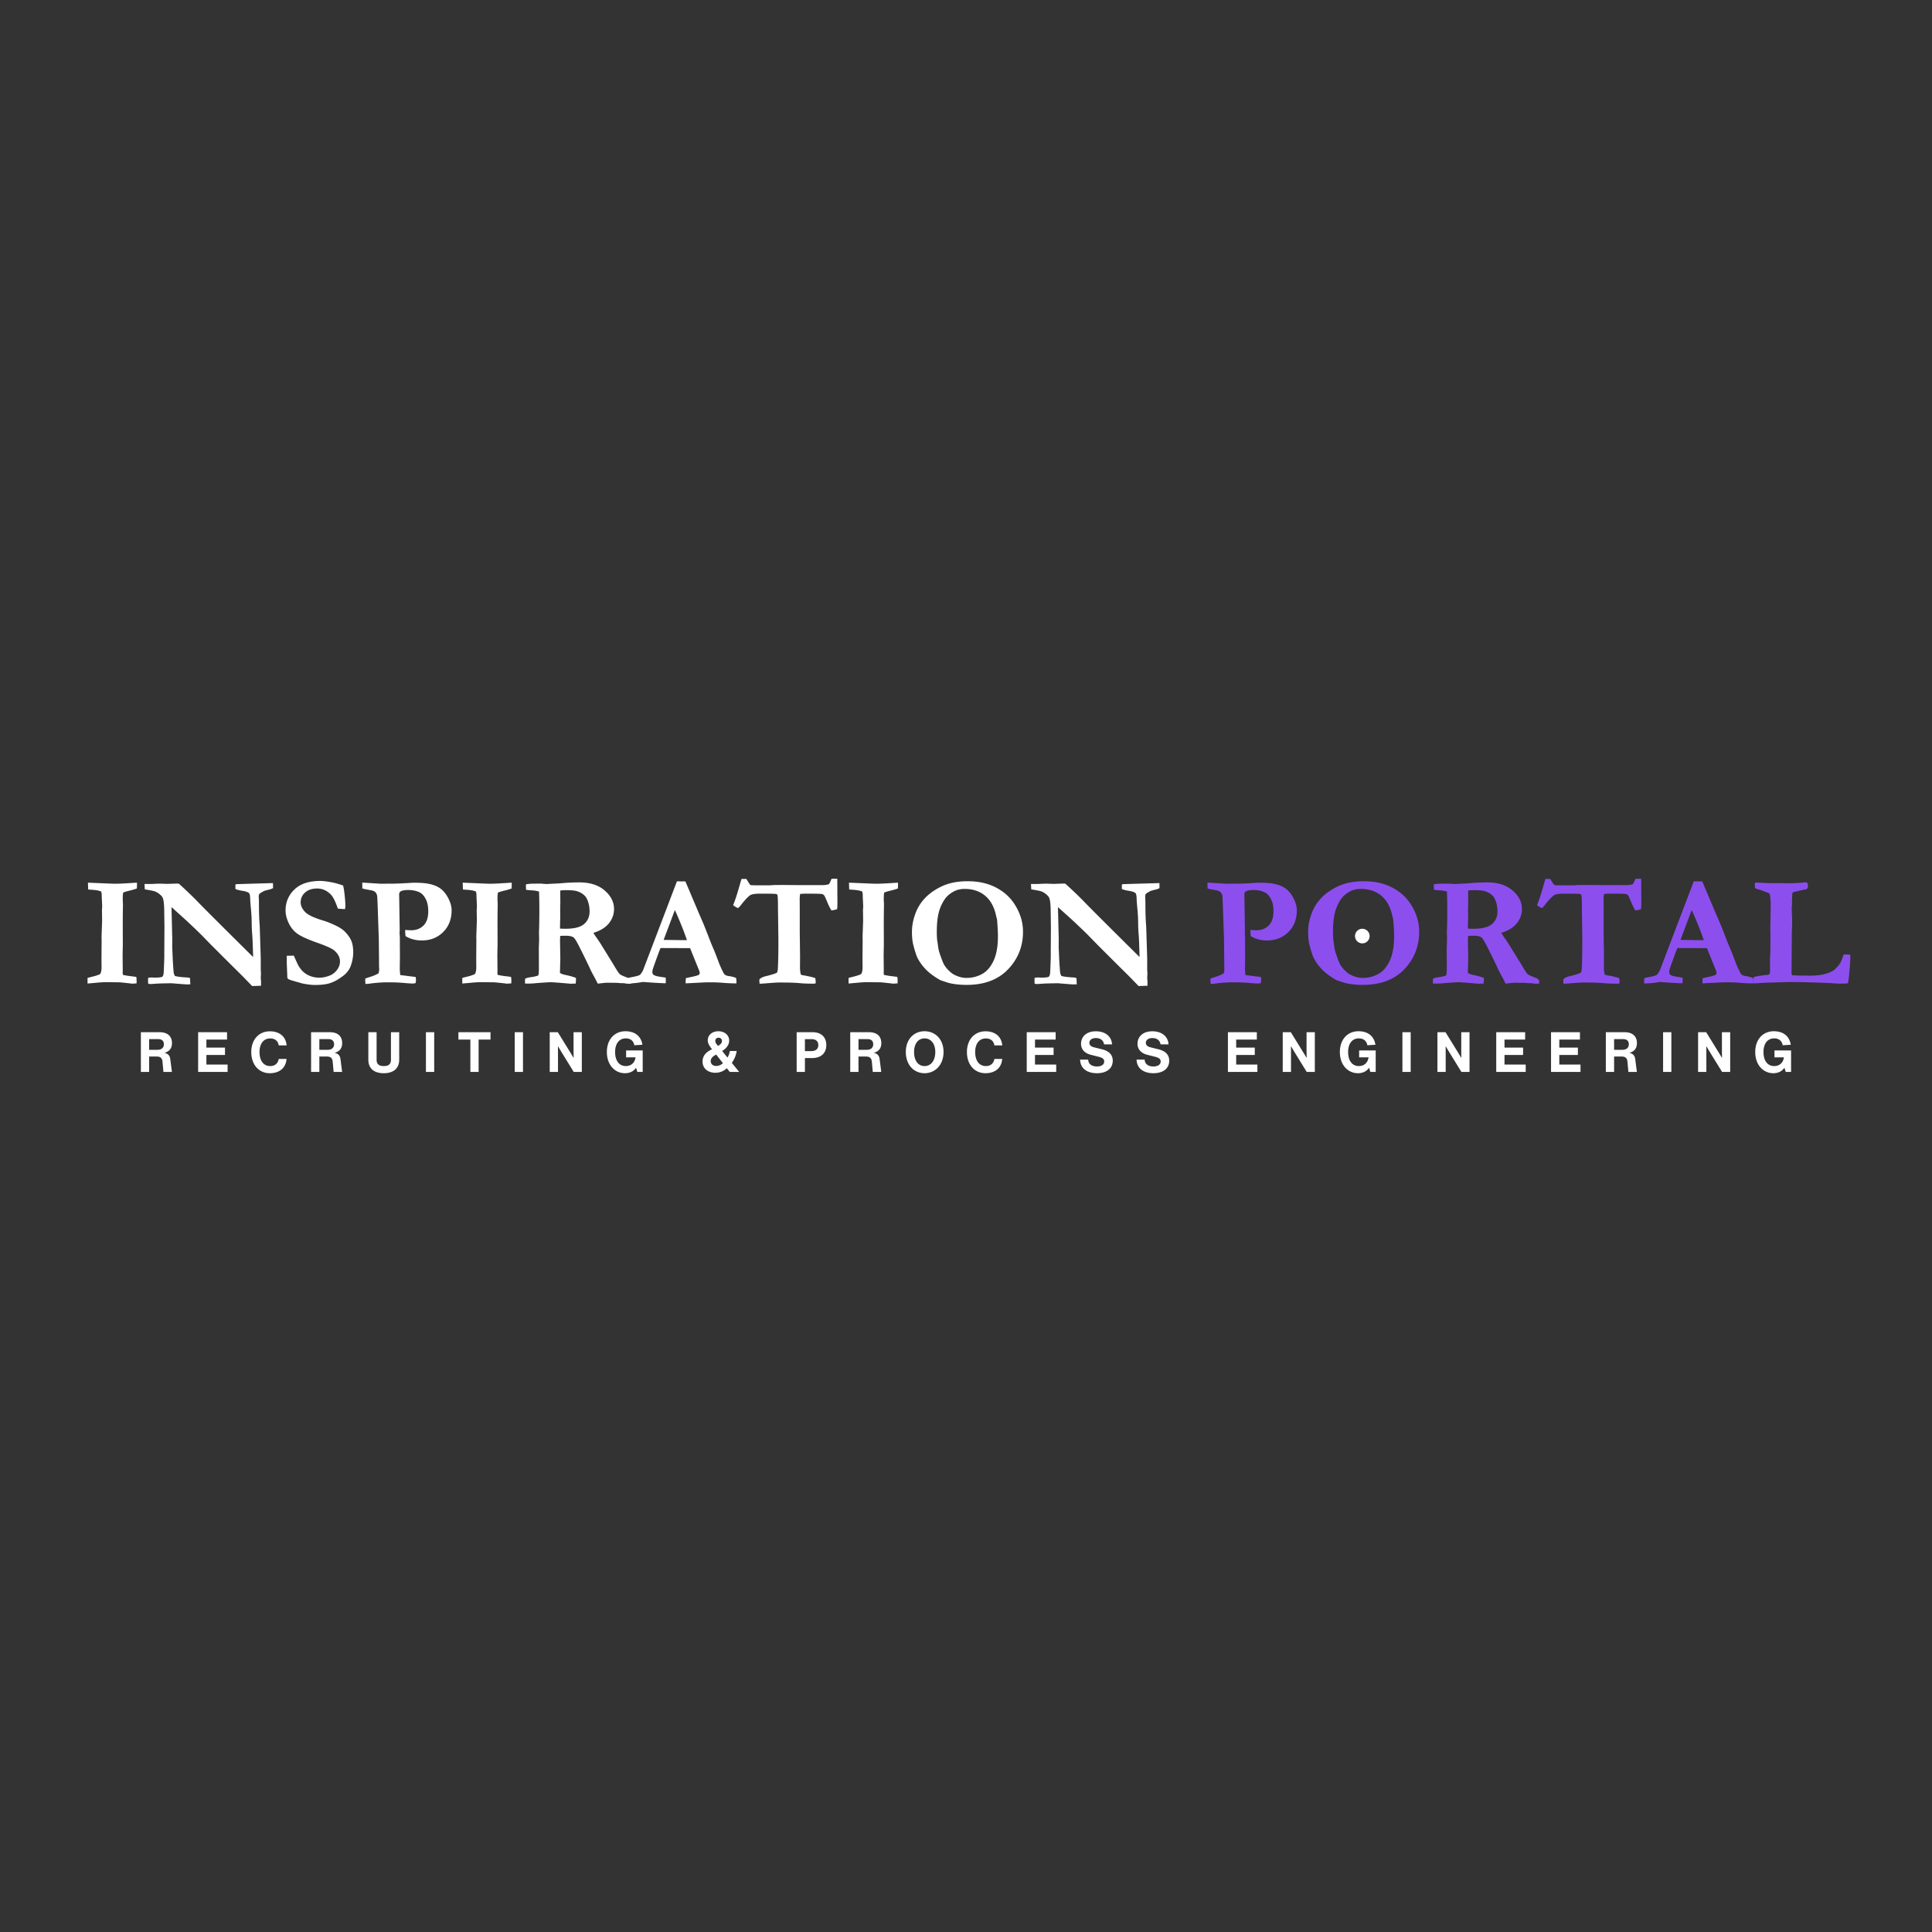 <svg xmlns="http://www.w3.org/2000/svg" width="1080" height="1080" version="1.0" viewBox="0 0 810 810"><rect x="0" y="0" width="810" height="810" fill="#333333" stroke="none"/><defs><clipPath id="a"><path d="M568.086 389.383h6.137v6.133h-6.137zm0 0"/></clipPath><clipPath id="b"><path d="M571.156 389.383a3.067 3.067 0 1 0 3.067 3.066 3.067 3.067 0 0 0-3.067-3.066zm0 0"/></clipPath></defs><g clip-path="url(#a)"><g clip-path="url(#b)"><path fill="#fff" d="M568.086 389.383h6.137v6.133h-6.137zm0 0"/></g></g><path fill="#fff" d="M36.7 412.34v-2.344a65.959 65.959 0 0 1 2.14-.547c1.407-.351 2.457-.71 3.157-1.078.382-.664.578-1.594.578-2.781l-.031-3.828.062-7.407-.031-1.75c.156-4.28.234-6.488.234-6.625l-.062-4.312.093-1.75-.171-3.703-.032-1.39a8.005 8.005 0 0 0-.218-1.048c-.887-.406-2.325-.66-4.313-.765-.48-.02-.86-.055-1.14-.11l-.094-2.843 9.28.39a78.98 78.98 0 0 0 2.142.063c1.27 0 3.312-.086 6.125-.266 1.582-.101 2.578-.164 2.984-.187.02.406.031.75.031 1.03 0 .368-.023.84-.062 1.423-.868.312-1.856.605-2.97.875-1.116.261-2.026.53-2.733.812-.137.563-.204 1.375-.204 2.438 0 .937.032 1.699.094 2.28a530.306 530.306 0 0 0-.094 8.438l.032 8.563-.094 4.344.062 6.484-.03 1.234c0 .18.038.43.124.75 1.32.282 2.524.477 3.61.579.195.023.859.109 1.984.265.082.649.125 1.188.125 1.625 0 .242-.012.606-.031 1.094-.282 0-.5.016-.657.047-.687.043-1.09.062-1.203.062-.148 0-.43-.035-.843-.11a345.82 345.82 0 0 0-4.313-.452l-5.734-.063c-1.149 0-2.813.11-5 .328-1.43.125-2.36.204-2.797.235zm24.013-39.469-.125-2.266h2.75l.937-.03a66.79 66.79 0 0 1 2.704-.095c.257 0 1.015.024 2.265.063.281.023.52.031.719.031.187 0 .863-.02 2.031-.062 1.176-.04 1.836-.063 1.985-.063.238 0 .578.012 1.015.031 3.32 3.024 6.031 5.625 8.125 7.813 2.102 2.187 9.766 9.836 22.985 22.937v-.812l-.125-3.75c-.063-2.207-.153-3.953-.266-5.234a66.602 66.602 0 0 1-.188-4.61 62.661 62.661 0 0 0-.234-4.86c-.262-2.831-.39-4.468-.39-4.905-.024-1.407-.172-2.258-.454-2.563-.449-.476-1.484-.832-3.11-1.062-1.187-.196-2.073-.446-2.655-.75l.03-1.922.845-.094 6.39-.188 7.14-.203c.47-.02.923-.03 1.36-.03l.032 2.108c-.5.262-1.012.454-1.532.579-1.386.336-2.183.562-2.39.687-1.106.625-1.703 1.008-1.797 1.14-.188.262-.281.665-.281 1.204 0 .125.02.578.062 1.36.02.386.031 1.292.031 2.718.02 3.137.11 5.617.266 7.437.039.586.07 1.243.094 1.97l.359 11.39c.02.805.031 1.367.031 1.687v4l.094 1.688-.094 1.75c.082.887.125 1.418.125 1.594v1.718l-3.734.125-3.86-3.984-7.89-7.828-5.516-5.516-4.047-4.156a287.445 287.445 0 0 0-7.203-6.844L71.9 380.31l.297 12.062c.02.742.032 1.5.032 2.281l-.032 2.297.188 4.25c.07 1.781.191 3.711.36 5.781.038.563.093.961.155 1.188.07.219.207.547.407.984.843.305 2.68.532 5.515.688.188.043.469.117.844.219l.125 2.625-1.266.03c-.699 0-2.886-.163-6.562-.484-3.438.043-5.73.11-6.875.204a60.23 60.23 0 0 1-1.875.125c-.262 0-.621-.04-1.078-.125-.043-.5-.063-.93-.063-1.297 0-.239.008-.63.032-1.172.601-.102 1.101-.156 1.5-.156.125 0 .546.023 1.265.062 1.813 0 2.883-.133 3.219-.406.332-.27.523-1 .578-2.188.145-3.445.219-5.547.219-6.297v-1.796l.062-10.532-.093-6.593c-.024-2.508-.184-4.25-.485-5.22a2.9 2.9 0 0 0-.75-1.296 7.858 7.858 0 0 0-2.531-1.766c-.563-.226-2.024-.53-4.375-.906zm83.121-1.625c.219.742.41 1.856.578 3.344.258 2.23.391 3.965.391 5.203 0 .387-.043.809-.125 1.266l-.328.093-2.344-.172-.375-.062c-.96-2.852-1.914-4.785-2.86-5.797-1.648-1.738-3.585-2.61-5.812-2.61-2.117 0-3.797.56-5.047 1.673-1.242 1.117-1.859 2.496-1.859 4.14 0 1.387.613 2.719 1.844 4 1.207 1.274 3.781 2.492 7.719 3.656 1.32.399 2.914 1.028 4.78 1.891 1.876.867 3.302 1.805 4.282 2.813 1.29 1.343 2.18 2.64 2.672 3.89.488 1.242.734 2.793.734 4.656 0 2.032-.383 4.032-1.14 6-.407 1.032-1.07 2.016-1.985 2.954-.648.648-1.652 1.406-3.015 2.28-1.356.876-2.766 1.513-4.235 1.907-1.46.383-3.336.578-5.625.578-1.511 0-3.32-.219-5.422-.656l-3.89-1.125c-1.086-.3-1.766-.57-2.047-.813-.106-.082-.2-.289-.281-.625v-.343c0-.239-.059-1.723-.172-4.453a110.296 110.296 0 0 1-.063-2.985v-1.234l2.985-.063c1.039 2.399 1.71 3.844 2.015 4.344.664 1.106 1.407 2 2.219 2.688.813.68 1.781 1.218 2.906 1.625 1.125.398 2.348.593 3.672.593 1.164 0 2.453-.25 3.86-.75 1.406-.5 2.535-1.316 3.39-2.453.852-1.133 1.281-2.347 1.281-3.64 0-1.602-.75-3.086-2.25-4.454-.906-.843-3.351-1.968-7.328-3.375-3.98-1.406-6.742-2.66-8.281-3.765-1.531-1.102-2.742-2.578-3.625-4.422-.887-1.852-1.328-3.633-1.328-5.344 0-3.437 1.226-6.351 3.687-8.75 2.47-2.406 6.102-3.61 10.907-3.61 1.039 0 2.578.184 4.609.548 1.238.218 2.875.672 4.906 1.36zm8.073 1.234-.03-2.453 7.75.485 3.468-.032h1.266c1.32 0 3.39-.078 6.203-.234 1.601-.101 2.61-.156 3.015-.156 2.727 0 4.786.152 6.172.453 2.114.43 3.79 1.121 5.031 2.078 1.25.95 2.32 2.309 3.22 4.078.894 1.762 1.343 3.399 1.343 4.906 0 3.762-1.188 6.82-3.563 9.172-2.367 2.344-5.351 3.516-8.953 3.516a13.79 13.79 0 0 1-3.593-.453 11.875 11.875 0 0 1-3.188-1.36c-.117-.632-.172-1.503-.172-2.609a24.61 24.61 0 0 0 2.531.14c1.844 0 3.391-.507 4.641-1.53 1.664-1.313 2.5-3.454 2.5-6.422 0-2.114-.367-3.848-1.094-5.204-.718-1.351-1.578-2.27-2.578-2.75-1.375-.644-2.933-.968-4.672-.968-1.617 0-2.773.242-3.468.718a4.776 4.776 0 0 0-.391.813l.234 15.281-.062 1.297.094 1.36c.02.304.03.746.03 1.328v2.656l.032 4.25-.062 5.062c0 .72.062 1.684.187 2.89l6.469.813c.082.524.125.934.125 1.235 0 .324-.059.777-.172 1.36-.531.093-.938.14-1.219.14-.68 0-1.949-.082-3.812-.25-1.856-.164-3.969-.25-6.344-.25-2.688 0-5.246.18-7.672.531-.406.063-1.055.117-1.937.156-.086-.625-.125-1.086-.125-1.39 0-.196.02-.5.062-.907l1.969-.656c1.363-.406 2.547-.906 3.547-1.5.187-.625.281-1.195.281-1.719 0-.207-.012-.453-.031-.734a89.029 89.029 0 0 1-.032-2.828l-.093-9.125-.36-10.281c-.148-4.883-.265-7.524-.359-7.922-.148-.625-.406-1.113-.781-1.469-.367-.351-.98-.61-1.844-.766-1.793-.3-2.98-.55-3.563-.75zm41.907 39.86v-2.344a65.959 65.959 0 0 1 2.14-.547c1.407-.351 2.457-.71 3.157-1.078.382-.664.578-1.594.578-2.781l-.031-3.828.062-7.407-.031-1.75c.156-4.28.234-6.488.234-6.625l-.062-4.312.093-1.75-.171-3.703-.032-1.39a8.005 8.005 0 0 0-.218-1.048c-.887-.406-2.325-.66-4.313-.765-.48-.02-.86-.055-1.14-.11l-.094-2.843 9.28.39a78.98 78.98 0 0 0 2.142.063c1.27 0 3.312-.086 6.125-.266 1.582-.101 2.578-.164 2.984-.187.02.406.031.75.031 1.03 0 .368-.023.84-.062 1.423-.868.312-1.856.605-2.97.875-1.116.261-2.026.53-2.733.812-.137.563-.204 1.375-.204 2.438 0 .937.032 1.699.094 2.28a530.306 530.306 0 0 0-.094 8.438l.032 8.563-.094 4.344.062 6.484-.03 1.234c0 .18.038.43.124.75 1.32.282 2.524.477 3.61.579.195.023.859.109 1.984.265.082.649.125 1.188.125 1.625 0 .242-.012.606-.031 1.094-.282 0-.5.016-.657.047-.687.043-1.09.062-1.203.062-.148 0-.43-.035-.843-.11a345.82 345.82 0 0 0-4.313-.452l-5.734-.063c-1.149 0-2.813.11-5 .328-1.43.125-2.36.204-2.797.235zm26.372-2.016c.563-.3 1.395-.52 2.5-.656 1.102-.145 2.098-.379 2.985-.703.113-.438.18-.754.203-.953.039-.301.062-1.336.062-3.11l-.03-7.234.124-3.89-.062-3.016.062-1.766c.063-2.351.094-4.555.094-6.61 0-4.5-.055-7.378-.156-8.64l-1.907-.39c-1.761-.102-2.933-.208-3.515-.313l-.063-1.953.125-.36a20.073 20.073 0 0 1 2.985-.25c.5 0 1.507-.007 3.03-.03 1.552.124 2.395.187 2.532.187l1.719-.094 4.047-.203a79.16 79.16 0 0 1 8.015-.39c4.438 0 7.961 1.132 10.578 3.39 2.614 2.262 3.922 4.855 3.922 7.781 0 2.188-.71 4.172-2.125 5.953-1.418 1.781-3.593 3.125-6.53 4.031.257.461.6.993 1.03 1.594.914 1.305 1.657 2.406 2.22 3.313l5.187 8.406c1.3 2.23 2.148 3.531 2.546 3.906.395.375 1.223.793 2.485 1.25.969.367 1.71.735 2.234 1.11.133.367.203.687.203.968 0 .2-.015.45-.047.75h-.875l-.64.032-1.688-.235h-1.328c-.699-.101-1.554-.156-2.562-.156l-3.25-.031c-.242 0-.996.074-2.266.218-.586.075-1.055.133-1.406.172l-1.094-2.14c-.906-1.625-1.547-2.836-1.922-3.64-.949-2.095-2.578-5.438-4.89-10.032-1.086-2.113-1.844-3.313-2.282-3.594-.648-.457-1.761-.687-3.343-.687-.43 0-1.164.023-2.204.062a23.401 23.401 0 0 0-.093 2.25l.125 7.203-.157 6.094c.602.367 1.391.648 2.36.844 1.687.343 3.14.758 4.36 1.234 0 1.063-.048 1.867-.141 2.406-.407-.02-.664-.03-.766-.03l-1.344.062c-4.648-.414-7.402-.625-8.265-.625-.563 0-.965.011-1.204.03l-4.484.298a32.67 32.67 0 0 1-3.719.234h-1.406a16.67 16.67 0 0 1-.062-1.047c0-.238.03-.57.093-1zm14.61-21c1.039.043 1.797.063 2.265.063 3.676 0 6.282-.657 7.813-1.97 1.539-1.32 2.312-3.085 2.312-5.296a12.81 12.81 0 0 0-.562-3.844c-.375-1.195-.844-2.086-1.406-2.672-.805-.843-1.856-1.484-3.157-1.921-.949-.32-2.476-.485-4.578-.485-.992 0-1.844.055-2.562.156l-.032.625.032 4.375-.063 2.672.031 3.532a128.3 128.3 0 0 0-.093 3.859zm0 0"/><path fill="#fff" d="m262.983 412.293.062-2.203c.418-.125 1.14-.285 2.172-.485 1.664-.32 2.676-.613 3.031-.875.364-.257.805-.882 1.328-1.875l6.547-17.171 7.688-20.188a62.43 62.43 0 0 0 2.047.031h1.468l.282.594 5.656 13.36a150.73 150.73 0 0 1 3.422 8.265c1.02 2.668 1.898 4.844 2.64 6.531.426 1.024 1.02 2.547 1.782 4.578.382 1.106.976 2.493 1.78 4.157.438.906.767 1.437.985 1.593.383.325 1.016.543 1.89.657.876.105 1.821.351 2.845.734.101.719.156 1.25.156 1.594 0 .148-.012.383-.031.703-1.606 0-3.371-.07-5.297-.219a64.495 64.495 0 0 0-5.188-.234c-1.71 0-2.937.027-3.687.078l-5.516.281-1.594.063c0-.75.032-1.473.094-2.172l3.61-.781c1.07-.282 1.695-.493 1.875-.641.218-.219.328-.469.328-.75s-.059-.57-.172-.875l-1.297-3.172-2.563-6.36-12.39-.046c-.461 1.043-1.403 3.586-2.828 7.625-.407 1.156-.61 1.937-.61 2.344 0 .562.149.964.453 1.203.5.406 1.454.699 2.86.875.187.043.953.164 2.297.36.02.773.03 1.312.03 1.624 0 .23-.023.477-.062.734-1.343 0-4.546-.18-9.609-.546l-1.328.234c-1.594.25-3.121.375-4.578.375zm15.25-18.234c5.062.074 8.047.109 8.953.109l.812-.031c-.648-1.926-1.492-4.172-2.531-6.735-1.043-2.562-1.887-4.515-2.531-5.86zm32.664-25.563h2.015c.145.242.254.414.328.516.602 1.043 1.067 1.726 1.39 2.047.282.086 1.767.125 4.454.125 1.656 0 3.133-.008 4.438-.032l.656-.093 3.922-.032 7.328.063h10.031l1.906-.297c.282-.188.586-.703.922-1.547.082-.195.195-.469.344-.812l1.437-.032c.207 0 .532.012.97.032.019 1.492.03 3.742.03 6.75l.032 2.89-.032 1.64a7.67 7.67 0 0 1-.125 1.47c-.886.28-1.668.453-2.343.515-.563-.844-1.172-2.062-1.828-3.656-.657-1.602-1.075-2.492-1.25-2.672a1.82 1.82 0 0 0-.907-.547c-.523-.101-2.812-.156-6.875-.156a26.1 26.1 0 0 0-2.281.125c-.125.844-.187 1.539-.187 2.078l.03 4.344v9.547l.126 10.28-.031 4.22c0 1.492.128 2.617.39 3.375.344.148.985.289 1.922.422.164.023.961.195 2.39.515.645.156 1.22.328 1.72.516.113.781.171 1.262.171 1.437 0 .188-.039.47-.11.844a22.57 22.57 0 0 1-1.155.031c-2.23 0-4.125-.078-5.688-.234-1.555-.164-4.375-.25-8.469-.25-.648 0-2.546.125-5.703.375-1.242.094-2.043.14-2.406.14a23.78 23.78 0 0 0-.062-.75l-.032-.75v-.25c.477-.632 1.375-1.101 2.688-1.406 2.25-.539 3.804-1.023 4.672-1.453.218-.414.347-.957.39-1.625.157-2.594.235-6.722.235-12.39l-.172-12.266c0-3.375-.063-5.422-.188-6.14a.742.742 0 0 0-.234-.423c-.106-.101-.258-.164-.453-.187-.668-.082-2.852-.125-6.547-.125-2.031 0-3.399.195-4.094.578-.93.543-2.324 2.012-4.187 4.406-.543.7-.946 1.047-1.203 1.047-.993-.52-1.625-.941-1.907-1.265.664-1.407 1.594-4.22 2.782-8.438.351-1.226.601-2.062.75-2.5zm44.865 43.844v-2.344a65.959 65.959 0 0 1 2.14-.547c1.406-.351 2.457-.71 3.156-1.078.383-.664.579-1.594.579-2.781l-.032-3.828.063-7.407-.031-1.75c.156-4.28.234-6.488.234-6.625l-.063-4.312.094-1.75-.172-3.703-.03-1.39a8.005 8.005 0 0 0-.22-1.048c-.886-.406-2.324-.66-4.312-.765-.48-.02-.86-.055-1.14-.11l-.095-2.843 9.282.39c1.144.043 1.86.063 2.14.063 1.27 0 3.313-.086 6.125-.266a621.16 621.16 0 0 1 2.985-.187c.02.406.031.75.031 1.03 0 .368-.023.84-.063 1.423-.867.312-1.855.605-2.968.875-1.117.261-2.028.53-2.735.812-.136.563-.203 1.375-.203 2.438 0 .937.031 1.699.094 2.28a530.306 530.306 0 0 0-.094 8.438l.031 8.563-.093 4.344.062 6.484-.031 1.234c0 .18.039.43.125.75 1.32.282 2.523.477 3.61.579.195.023.859.109 1.984.265.082.649.125 1.188.125 1.625 0 .242-.012.606-.032 1.094-.28 0-.5.016-.656.047-.687.043-1.09.062-1.203.062-.148 0-.43-.035-.844-.11a345.82 345.82 0 0 0-4.312-.452l-5.735-.063c-1.148 0-2.812.11-5 .328-1.43.125-2.359.204-2.796.235zm26.575-21.547c0-2.688.52-5.379 1.563-8.078a18.75 18.75 0 0 1 3.172-5.36c1.363-1.625 3.07-3.066 5.125-4.328 2.05-1.27 4.148-2.18 6.297-2.734 2.144-.55 4.535-.828 7.171-.828 4.5 0 8.399.844 11.704 2.531 3.312 1.688 5.921 3.969 7.828 6.844 2.468 3.75 3.703 7.68 3.703 11.781 0 6.125-2.086 11.375-6.25 15.75-4.168 4.367-9.961 6.547-17.375 6.547-1.836 0-3.555-.121-5.156-.36-1.211-.175-2.274-.413-3.188-.718-1.637-.54-2.555-.852-2.75-.938-2.355-1.343-4.25-2.718-5.687-4.125a20.941 20.941 0 0 1-3.625-4.765c-.543-.989-1.157-2.785-1.844-5.39-.461-1.657-.688-3.599-.688-5.83zm22.094-18.11c-1.887 0-3.555.438-5 1.313-1.45.875-2.539 1.844-3.266 2.906a17.547 17.547 0 0 0-2.64 5.89c-.512 2.126-.766 4.716-.766 7.767 0 1.867.07 3.199.219 4 .039.25.11.695.203 1.328.188 1.593.41 2.761.672 3.5.926 2.75 1.586 4.449 1.984 5.093.645 1.106 1.61 2.2 2.89 3.282.645.562 1.583 1.078 2.813 1.547 1.239.46 2.473.687 3.704.687 2.332 0 4.5-.547 6.5-1.64 2-1.094 3.601-2.946 4.812-5.563 1.219-2.613 1.828-6.02 1.828-10.219 0-1.726-.12-4.078-.36-7.047l-.155-.61c-.063-.175-.172-.616-.329-1.327-.804-3.551-2.336-6.254-4.593-8.11-2.262-1.863-5.102-2.796-8.516-2.796zm27.931.188-.125-2.266h2.75l.938-.03a66.79 66.79 0 0 1 2.703-.095c.258 0 1.016.024 2.266.063.28.023.52.031.718.031.188 0 .864-.02 2.032-.062 1.175-.04 1.836-.063 1.984-.063.238 0 .578.012 1.016.031 3.32 3.024 6.03 5.625 8.125 7.813 2.101 2.187 9.765 9.836 22.984 22.937v-.812l-.125-3.75c-.063-2.207-.152-3.953-.266-5.234a66.602 66.602 0 0 1-.187-4.61 62.661 62.661 0 0 0-.235-4.86c-.261-2.831-.39-4.468-.39-4.905-.024-1.407-.172-2.258-.453-2.563-.45-.476-1.485-.832-3.11-1.062-1.187-.196-2.074-.446-2.656-.75l.031-1.922.844-.094 6.39-.188 7.141-.203c.47-.02.922-.03 1.36-.03l.031 2.108c-.5.262-1.012.454-1.531.579-1.387.336-2.184.562-2.39.687-1.106.625-1.704 1.008-1.798 1.14-.187.262-.281.665-.281 1.204 0 .125.02.578.062 1.36.02.386.032 1.292.032 2.718.02 3.137.11 5.617.265 7.437.04.586.07 1.243.094 1.97l.36 11.39c.019.805.03 1.367.03 1.687v4l.094 1.688-.093 1.75c.082.887.125 1.418.125 1.594v1.718l-3.735.125-3.859-3.984-7.89-7.828-5.516-5.516-4.047-4.156a287.445 287.445 0 0 0-7.203-6.844l-5.297-4.765.297 12.062c.02.742.031 1.5.031 2.281l-.031 2.297.187 4.25c.07 1.781.192 3.711.36 5.781.039.563.093.961.156 1.188.07.219.207.547.406.984.844.305 2.68.532 5.516.688.187.043.468.117.843.219l.125 2.625-1.265.03c-.7 0-2.887-.163-6.563-.484-3.437.043-5.73.11-6.875.204a60.23 60.23 0 0 1-1.875.125c-.261 0-.62-.04-1.078-.125-.043-.5-.062-.93-.062-1.297 0-.239.008-.63.031-1.172.602-.102 1.102-.156 1.5-.156.125 0 .547.023 1.266.062 1.812 0 2.882-.133 3.218-.406.332-.27.524-1 .578-2.188.145-3.445.22-5.547.22-6.297v-1.796l.062-10.532-.094-6.593c-.023-2.508-.184-4.25-.484-5.22a2.9 2.9 0 0 0-.75-1.296 7.858 7.858 0 0 0-2.532-1.766c-.562-.226-2.023-.53-4.375-.906zm0 0"/><path fill="#8d4eee" d="m506.268 372.48-.031-2.453 7.75.485 3.468-.032h1.266c1.32 0 3.39-.078 6.203-.234 1.602-.101 2.61-.156 3.016-.156 2.726 0 4.785.152 6.172.453 2.113.43 3.789 1.121 5.03 2.078 1.25.95 2.321 2.309 3.22 4.078.894 1.762 1.343 3.399 1.343 4.906 0 3.762-1.187 6.82-3.562 9.172-2.367 2.344-5.352 3.516-8.953 3.516a13.79 13.79 0 0 1-3.594-.453 11.875 11.875 0 0 1-3.188-1.36c-.117-.632-.171-1.503-.171-2.609a24.54 24.54 0 0 0 2.531.14c1.844 0 3.39-.507 4.64-1.53 1.665-1.313 2.5-3.454 2.5-6.422 0-2.114-.367-3.848-1.093-5.204-.719-1.351-1.578-2.27-2.578-2.75-1.375-.644-2.934-.968-4.672-.968-1.617 0-2.774.242-3.469.718a4.776 4.776 0 0 0-.39.813l.234 15.281-.063 1.297.094 1.36c.02.304.031.746.031 1.328v2.656l.031 4.25-.062 5.062c0 .72.062 1.684.187 2.89l6.47.813c.081.524.124.934.124 1.235 0 .324-.058.777-.172 1.36-.53.093-.937.14-1.218.14-.68 0-1.95-.082-3.813-.25-1.855-.164-3.969-.25-6.344-.25-2.687 0-5.246.18-7.672.531-.406.063-1.054.117-1.937.156-.086-.625-.125-1.086-.125-1.39 0-.196.02-.5.062-.907l1.97-.656c1.362-.406 2.546-.906 3.546-1.5.188-.625.281-1.195.281-1.719 0-.207-.011-.453-.03-.734a89.029 89.029 0 0 1-.032-2.828l-.094-9.125-.36-10.281c-.148-4.883-.265-7.524-.359-7.922-.148-.625-.406-1.113-.78-1.469-.368-.351-.981-.61-1.845-.766-1.793-.3-2.98-.55-3.562-.75zm42.172 18.313c0-2.688.52-5.379 1.562-8.078a18.75 18.75 0 0 1 3.172-5.36c1.363-1.625 3.07-3.066 5.125-4.328 2.05-1.27 4.149-2.18 6.297-2.734 2.145-.55 4.535-.828 7.172-.828 4.5 0 8.398.844 11.703 2.531 3.313 1.688 5.922 3.969 7.828 6.844 2.469 3.75 3.703 7.68 3.703 11.781 0 6.125-2.086 11.375-6.25 15.75-4.168 4.367-9.96 6.547-17.375 6.547-1.836 0-3.554-.121-5.156-.36-1.21-.175-2.273-.413-3.187-.718-1.637-.54-2.555-.852-2.75-.938-2.356-1.343-4.25-2.718-5.688-4.125a20.941 20.941 0 0 1-3.625-4.765c-.543-.989-1.156-2.785-1.844-5.39-.46-1.657-.687-3.599-.687-5.83zm22.094-18.11c-1.887 0-3.555.438-5 1.313-1.45.875-2.54 1.844-3.266 2.906a17.547 17.547 0 0 0-2.64 5.89c-.512 2.126-.766 4.716-.766 7.767 0 1.867.07 3.199.218 4 .04.25.11.695.204 1.328.187 1.593.41 2.761.671 3.5.926 2.75 1.586 4.449 1.985 5.093.644 1.106 1.61 2.2 2.89 3.282.645.562 1.582 1.078 2.813 1.547 1.238.46 2.473.687 3.703.687 2.332 0 4.5-.547 6.5-1.64 2-1.094 3.602-2.946 4.813-5.563 1.218-2.613 1.828-6.02 1.828-10.219 0-1.726-.121-4.078-.36-7.047l-.156-.61c-.062-.175-.172-.616-.328-1.327-.805-3.551-2.336-6.254-4.594-8.11-2.262-1.863-5.101-2.796-8.515-2.796zm30.29 37.641c.563-.3 1.395-.52 2.5-.656 1.102-.145 2.098-.379 2.985-.703.113-.438.18-.754.203-.953.039-.301.062-1.336.062-3.11l-.031-7.234.125-3.89-.062-3.016.062-1.766c.063-2.351.094-4.555.094-6.61 0-4.5-.055-7.378-.156-8.64l-1.907-.39c-1.761-.102-2.933-.208-3.515-.313l-.063-1.953.125-.36a20.073 20.073 0 0 1 2.985-.25c.5 0 1.507-.007 3.03-.03 1.552.124 2.395.187 2.532.187l1.719-.094 4.047-.203a79.16 79.16 0 0 1 8.015-.39c4.438 0 7.961 1.132 10.578 3.39 2.614 2.262 3.922 4.855 3.922 7.781 0 2.188-.71 4.172-2.125 5.953-1.418 1.781-3.593 3.125-6.531 4.031.258.461.602.993 1.031 1.594.914 1.305 1.657 2.406 2.219 3.313l5.188 8.406c1.3 2.23 2.148 3.531 2.546 3.906.395.375 1.223.793 2.485 1.25.969.367 1.71.735 2.234 1.11.133.367.203.687.203.968 0 .2-.015.45-.047.75h-.875l-.64.032-1.688-.235h-1.328c-.7-.101-1.555-.156-2.562-.156l-3.25-.031c-.243 0-.996.074-2.266.218-.586.075-1.055.133-1.406.172l-1.094-2.14c-.906-1.625-1.547-2.836-1.922-3.64-.95-2.095-2.578-5.438-4.89-10.032-1.086-2.113-1.844-3.313-2.282-3.594-.648-.457-1.761-.687-3.343-.687-.43 0-1.165.023-2.204.062a23.401 23.401 0 0 0-.093 2.25l.125 7.203-.157 6.094c.602.367 1.391.648 2.36.844 1.687.343 3.14.758 4.36 1.234 0 1.063-.048 1.867-.141 2.406-.407-.02-.665-.03-.766-.03l-1.344.062c-4.648-.414-7.402-.625-8.265-.625-.563 0-.965.011-1.204.03l-4.484.298a32.67 32.67 0 0 1-3.719.234h-1.406a16.67 16.67 0 0 1-.062-1.047c0-.238.03-.57.093-1zm14.61-21c1.039.043 1.797.063 2.265.063 3.676 0 6.282-.657 7.813-1.97 1.539-1.32 2.312-3.085 2.312-5.296a12.81 12.81 0 0 0-.562-3.844c-.375-1.195-.844-2.086-1.406-2.672-.805-.843-1.856-1.484-3.157-1.921-.949-.32-2.476-.485-4.578-.485-.992 0-1.844.055-2.562.156l-.032.625.032 4.375-.063 2.672.031 3.532a128.3 128.3 0 0 0-.093 3.859zm32.499-20.828h2.016c.144.242.254.414.328.516.601 1.043 1.066 1.726 1.39 2.047.282.086 1.766.125 4.454.125 1.656 0 3.132-.008 4.437-.032l.656-.093 3.922-.032 7.328.063h10.032l1.906-.297c.281-.188.586-.703.922-1.547.082-.195.195-.469.343-.812l1.438-.032c.207 0 .531.012.969.032.02 1.492.031 3.742.031 6.75l.031 2.89-.031 1.64a7.67 7.67 0 0 1-.125 1.47c-.887.28-1.668.453-2.344.515-.562-.844-1.172-2.062-1.828-3.656-.656-1.602-1.074-2.492-1.25-2.672a1.82 1.82 0 0 0-.906-.547c-.524-.101-2.813-.156-6.875-.156a26.1 26.1 0 0 0-2.281.125c-.125.844-.188 1.539-.188 2.078l.031 4.344v9.547l.125 10.28-.03 4.22c0 1.492.128 2.617.39 3.375.343.148.984.289 1.922.422.164.023.96.195 2.39.515.645.156 1.219.328 1.719.516.113.781.172 1.262.172 1.437 0 .188-.04.47-.11.844-.468.024-.855.031-1.156.031-2.23 0-4.125-.078-5.687-.234-1.555-.164-4.375-.25-8.469-.25-.648 0-2.547.125-5.703.375-1.242.094-2.043.14-2.406.14a23.78 23.78 0 0 0-.063-.75l-.031-.75v-.25c.476-.632 1.375-1.101 2.687-1.406 2.25-.539 3.805-1.023 4.672-1.453.219-.414.348-.957.39-1.625.157-2.594.235-6.722.235-12.39l-.172-12.266c0-3.375-.062-5.422-.187-6.14a.742.742 0 0 0-.235-.423c-.105-.101-.257-.164-.453-.187-.668-.082-2.851-.125-6.547-.125-2.03 0-3.398.195-4.093.578-.93.543-2.324 2.012-4.188 4.406-.543.7-.945 1.047-1.203 1.047-.992-.52-1.625-.941-1.906-1.265.664-1.407 1.594-4.22 2.781-8.438.352-1.226.602-2.062.75-2.5zm41.365 43.797.063-2.203c.418-.125 1.14-.285 2.172-.485 1.664-.32 2.675-.613 3.03-.875.364-.257.806-.882 1.329-1.875l6.547-17.171 7.687-20.188a62.43 62.43 0 0 0 2.047.031h1.469l.281.594 5.656 13.36a150.73 150.73 0 0 1 3.422 8.265c1.02 2.668 1.899 4.844 2.64 6.531.427 1.024 1.02 2.547 1.782 4.578.383 1.106.977 2.493 1.781 4.157.438.906.766 1.437.985 1.593.383.325 1.015.543 1.89.657.875.105 1.82.351 2.844.734.102.719.156 1.25.156 1.594 0 .148-.011.383-.03.703-1.606 0-3.372-.07-5.298-.219a64.495 64.495 0 0 0-5.187-.234c-1.711 0-2.938.027-3.688.078l-5.515.281-1.594.063c0-.75.031-1.473.094-2.172l3.61-.781c1.07-.282 1.694-.493 1.874-.641.219-.219.328-.469.328-.75s-.058-.57-.172-.875l-1.297-3.172-2.562-6.36-12.39-.046c-.462 1.043-1.403 3.586-2.829 7.625-.406 1.156-.61 1.937-.61 2.344 0 .562.15.964.454 1.203.5.406 1.453.699 2.86.875.187.043.952.164 2.296.36.02.773.031 1.312.031 1.624 0 .23-.023.477-.062.734-1.344 0-4.547-.18-9.61-.546l-1.328.234c-1.593.25-3.12.375-4.578.375zm15.25-18.234c5.063.074 8.047.109 8.953.109l.813-.031c-.649-1.926-1.492-4.172-2.531-6.735-1.043-2.562-1.887-4.515-2.532-5.86zm0 0"/><path fill="#8d4eee" d="M735.243 409.637c.664-.196 1.61-.383 2.828-.563 1.227-.187 1.946-.281 2.157-.281.843-.02 1.406-.16 1.687-.422.133-.52.203-.953.203-1.297l-.062-4.156.187-4.219v-2.687l.032-3.188-.063-3.375.125-7.234.031-3.266v-.453c-.148-2.27-.293-3.52-.437-3.75-.137-.226-.758-.516-1.86-.86-.105-.038-.515-.202-1.234-.484a9.33 9.33 0 0 0-1.453-.468c-.762-.188-1.293-.41-1.594-.672a18.01 18.01 0 0 1-.062-1.297c0-.176.007-.438.03-.781.188-.102.392-.157.61-.157.52 0 2.407.086 5.657.25l4.64-.03 3.438.062c1.488 0 3.398-.094 5.734-.282.695-.07 1.098-.11 1.203-.11.32 0 .55.09.688.267.164.242.25.671.25 1.296 0 .5-.121.883-.36 1.141-.125.149-.601.277-1.422.39l-4.015.938a6.805 6.805 0 0 0-.563.25 3.32 3.32 0 0 0-.187.39l-.031.923-.11 2.03v.595l.047.36c0 .105-.039.698-.11 1.78a10.15 10.15 0 0 0-.03.844c0 .344.019.93.062 1.75.07 1.305.11 2.438.11 3.406 0 1.125-.04 2.414-.11 3.86a51.969 51.969 0 0 0-.031 2.11l-.125 15.374c0 .656.109 1.078.328 1.266l3.078.14 1.922-.03 2.031.062c3.488 0 6.227-.399 8.219-1.204 1.488-.601 2.46-1.207 2.922-1.812a9.998 9.998 0 0 0 1.797-2.11c.468-.757.992-2.015 1.578-3.765h1.03c.52 0 1.102.043 1.75.125v.906c0 1.563-.194 4.293-.577 8.188-.156 1.554-.309 2.5-.453 2.843-.5.094-.813.141-.938.141h-1.203l-1.687.031c-.2 0-1.485-.086-3.86-.265-.437-.02-2.508-.094-6.203-.22-3.7-.132-7.324-.202-10.875-.202l-6.61.203c-2.554.062-4.945.18-7.171.344h-.485a7.82 7.82 0 0 1-.625-.032 3.494 3.494 0 0 1-.062-.609c0-.906.078-1.566.234-1.984zm0 0"/><path fill="#fff" d="M68.918 441.408c2.129-.558 3.183-1.941 3.183-4.07 0-2.363-1.285-4.586-5.265-4.586h-7.77v16.66h3.465v-6.457h3.067c1.8 0 2.386.746 2.527 2.176l.394 4.281h3.559l-.68-5.289c-.14-1.097-.535-2.316-2.48-2.715zm-6.387-5.754h3.79c1.71 0 2.386.934 2.386 2.153 0 1.285-.77 2.34-2.852 2.34h-3.324zm24.005 6.645h7.793v-3.09h-7.793v-3.367h8.656v-3.09H83.071v16.66h12.355v-3.09h-8.89zm26.554 7.652c4.05 0 6.765-2.175 7.046-5.992h-3.277c-.258 1.594-1.336 2.996-3.559 2.996-2.898 0-4.492-2.363-4.492-5.875 0-3.39 1.594-5.707 4.492-5.707 2.063 0 3.278 1.145 3.559 2.903h3.3c-.304-3.653-2.949-5.899-7.023-5.899-4.445 0-7.789 3.324-7.789 8.703 0 5.406 3.297 8.871 7.742 8.871zm27.187-8.543c2.129-.558 3.183-1.941 3.183-4.07 0-2.363-1.285-4.586-5.265-4.586h-7.77v16.66h3.465v-6.457h3.066c1.801 0 2.387.746 2.528 2.176l.394 4.281h3.559l-.68-5.289c-.14-1.097-.535-2.316-2.48-2.715zm-6.387-5.754h3.79c1.71 0 2.386.934 2.386 2.153 0 1.285-.77 2.34-2.852 2.34h-3.324zm27 14.297c4.071 0 6.481-2.011 6.481-5.664v-11.535h-3.465v11.582c0 1.777-.957 2.621-2.992 2.621s-3.02-.844-3.02-2.62v-11.583h-3.464v11.535c0 3.653 2.387 5.664 6.46 5.664zm21.15-.539v-16.66h-3.465v16.66zm10.156-16.66v3.09h5.008v13.57h3.46v-13.57h4.985v-3.09zm27.07 16.66v-16.66H215.8v16.66zm21.199-9.359c0 1.168.023 2.363.047 3.531a87.867 87.867 0 0 0-1.684-2.781l-4.96-8.05h-3.395v16.66h3.464v-7.302c0-1.148 0-2.34-.023-3.511.586.984 1.168 1.968 1.777 2.949l4.844 7.863h3.395v-16.66h-3.465zm28.991.351h-6.953v2.903h3.957c-.351 2.433-2.011 3.648-4.074 3.648-2.875 0-4.492-2.363-4.492-5.875 0-3.414 1.594-5.73 4.492-5.73 2.04 0 3.254 1.12 3.559 2.879l3.394-.211c-.562-3.512-3.02-5.664-7.14-5.664-4.446 0-7.766 3.324-7.766 8.726 0 5.406 3.367 8.871 7.582 8.871 2.223 0 3.813-.984 4.656-2.316l.535 1.777h2.25zm37.363 5.219c1.265-1.805 1.804-3.441 2.039-4.984h-2.856c-.14.98-.516 1.918-.984 2.758l-2.246-2.758c1.73-1.055 2.949-2.574 2.949-4.38 0-2.198-1.871-3.905-4.54-3.905-2.55 0-4.445 1.566-4.445 3.789 0 .984.372 1.968 1.684 3.629l.117.14c-2.832 1.262-3.98 2.973-3.98 5.196 0 2.785 2.203 4.656 5.36 4.656 1.964 0 3.44-.703 4.843-1.895l1.195 1.543h3.953zm-5.543-10.555c.722 0 1.402.446 1.402 1.38 0 .796-.492 1.359-1.637 2.058l-.492-.605c-.492-.61-.656-1.055-.656-1.5 0-.84.61-1.333 1.383-1.333zm-.985 11.84c-1.472 0-2.316-.843-2.316-2.035 0-.703.304-1.754 2.293-2.738l2.832 3.625c-.961.82-1.871 1.148-2.809 1.148zm40.339-14.156h-6.625v16.66h3.465v-5.804h2.856c4 0 6.105-2.106 6.105-5.497 0-3.347-2.2-5.359-5.8-5.359zm-3.16 7.934v-5.008h2.902c1.59 0 2.715.84 2.715 2.48 0 1.59-1.03 2.528-3.066 2.528zm28.848.722c2.129-.558 3.183-1.941 3.183-4.07 0-2.363-1.285-4.586-5.265-4.586h-7.77v16.66h3.465v-6.457h3.066c1.801 0 2.387.746 2.528 2.176l.394 4.281h3.559l-.68-5.289c-.14-1.097-.535-2.316-2.48-2.715zm-6.387-5.754h3.789c1.711 0 2.387.934 2.387 2.153 0 1.285-.77 2.34-2.852 2.34h-3.324zm27.699 14.297c4.45 0 7.958-3.488 7.958-8.894 0-5.38-3.508-8.703-7.957-8.703-4.445 0-7.86 3.324-7.86 8.703 0 5.43 3.415 8.894 7.86 8.894zm0-2.996c-2.733 0-4.398-2.363-4.398-5.898 0-3.39 1.665-5.707 4.399-5.707 2.738 0 4.496 2.293 4.496 5.707 0 3.535-1.758 5.898-4.496 5.898zm25.502 2.996c4.051 0 6.766-2.175 7.047-5.992h-3.277c-.258 1.594-1.336 2.996-3.559 2.996-2.898 0-4.492-2.363-4.492-5.875 0-3.39 1.594-5.707 4.492-5.707 2.063 0 3.278 1.145 3.559 2.903h3.3c-.304-3.653-2.949-5.899-7.023-5.899-4.445 0-7.789 3.324-7.789 8.703 0 5.406 3.297 8.871 7.742 8.871zm20.801-7.652h7.793v-3.09h-7.793v-3.367h8.656v-3.09h-12.12v16.66h12.355v-3.09h-8.891zm25.972 7.652c4.117 0 6.62-2.011 6.62-5.242 0-2.785-1.94-4.164-4.538-4.797l-3.325-.82c-1.285-.328-1.941-.957-1.941-1.871 0-1.125.984-2.012 2.762-2.012 1.824 0 3.183.957 3.394 2.645h3.367c-.21-3.278-2.761-5.477-6.785-5.477-4.281 0-6.226 2.55-6.226 5.219 0 2.34 1.5 3.976 4.097 4.633l3.067.773c1.59.395 2.547.84 2.547 2.035 0 1.309-1.168 2.082-3.063 2.082-2.2 0-3.558-1.031-3.652-2.879h-3.39c.093 3.606 2.827 5.711 7.066 5.711zm23.677 0c4.117 0 6.62-2.011 6.62-5.242 0-2.785-1.94-4.164-4.538-4.797l-3.324-.82c-1.286-.328-1.942-.957-1.942-1.871 0-1.125.984-2.012 2.762-2.012 1.824 0 3.183.957 3.394 2.645h3.368c-.211-3.278-2.762-5.477-6.786-5.477-4.28 0-6.226 2.55-6.226 5.219 0 2.34 1.5 3.976 4.097 4.633l3.067.773c1.59.395 2.547.84 2.547 2.035 0 1.309-1.168 2.082-3.063 2.082-2.199 0-3.558-1.031-3.652-2.879h-3.39c.093 3.606 2.827 5.711 7.066 5.711zm34.698-7.652h7.793v-3.09h-7.793v-3.367h8.656v-3.09h-12.121v16.66h12.355v-3.09h-8.89zm29.502-2.246c0 1.168.024 2.363.047 3.531a87.867 87.867 0 0 0-1.683-2.781l-4.961-8.05h-3.395v16.66h3.465v-7.302c0-1.148 0-2.34-.023-3.511.585.984 1.168 1.968 1.777 2.949l4.844 7.863h3.394v-16.66h-3.465zm28.992.351h-6.953v2.903h3.957c-.352 2.433-2.012 3.648-4.074 3.648-2.875 0-4.493-2.363-4.493-5.875 0-3.414 1.594-5.73 4.493-5.73 2.039 0 3.253 1.12 3.558 2.879l3.395-.211c-.563-3.512-3.02-5.664-7.14-5.664-4.446 0-7.767 3.324-7.767 8.726 0 5.406 3.368 8.871 7.582 8.871 2.223 0 3.813-.984 4.657-2.316l.535 1.777h2.25zm14.666 9.008v-16.66h-3.465v16.66zm21.199-9.359c0 1.168.023 2.363.046 3.531a87.867 87.867 0 0 0-1.683-2.781l-4.961-8.05h-3.395v16.66h3.465v-7.302c0-1.148 0-2.34-.023-3.511.586.984 1.168 1.968 1.777 2.949l4.844 7.863h3.394v-16.66h-3.464zm18.131 2.246h7.794v-3.09h-7.793v-3.367h8.656v-3.09h-12.121v16.66h12.355v-3.09h-8.89zm22.976 0h7.793v-3.09h-7.793v-3.367h8.656v-3.09h-12.12v16.66h12.355v-3.09h-8.89zm29.362-.891c2.13-.558 3.184-1.941 3.184-4.07 0-2.363-1.285-4.586-5.266-4.586h-7.77v16.66h3.466v-6.457h3.066c1.8 0 2.387.746 2.527 2.176l.395 4.281h3.559l-.68-5.289c-.14-1.097-.535-2.316-2.48-2.715zm-6.386-5.754h3.789c1.71 0 2.386.934 2.386 2.153 0 1.285-.77 2.34-2.851 2.34h-3.324zm24.004 13.758v-16.66h-3.465v16.66zm21.199-9.359c0 1.168.024 2.363.047 3.531a87.867 87.867 0 0 0-1.683-2.781l-4.961-8.05h-3.395v16.66h3.465v-7.302c0-1.148 0-2.34-.023-3.511.586.984 1.168 1.968 1.777 2.949l4.844 7.863h3.394v-16.66h-3.465zm28.992.351h-6.953v2.903h3.957c-.352 2.433-2.012 3.648-4.074 3.648-2.875 0-4.493-2.363-4.493-5.875 0-3.414 1.594-5.73 4.493-5.73 2.039 0 3.254 1.12 3.558 2.879l3.395-.211c-.563-3.512-3.02-5.664-7.14-5.664-4.446 0-7.766 3.324-7.766 8.726 0 5.406 3.367 8.871 7.582 8.871 2.222 0 3.812-.984 4.656-2.316l.535 1.777h2.25zm0 0"/></svg>